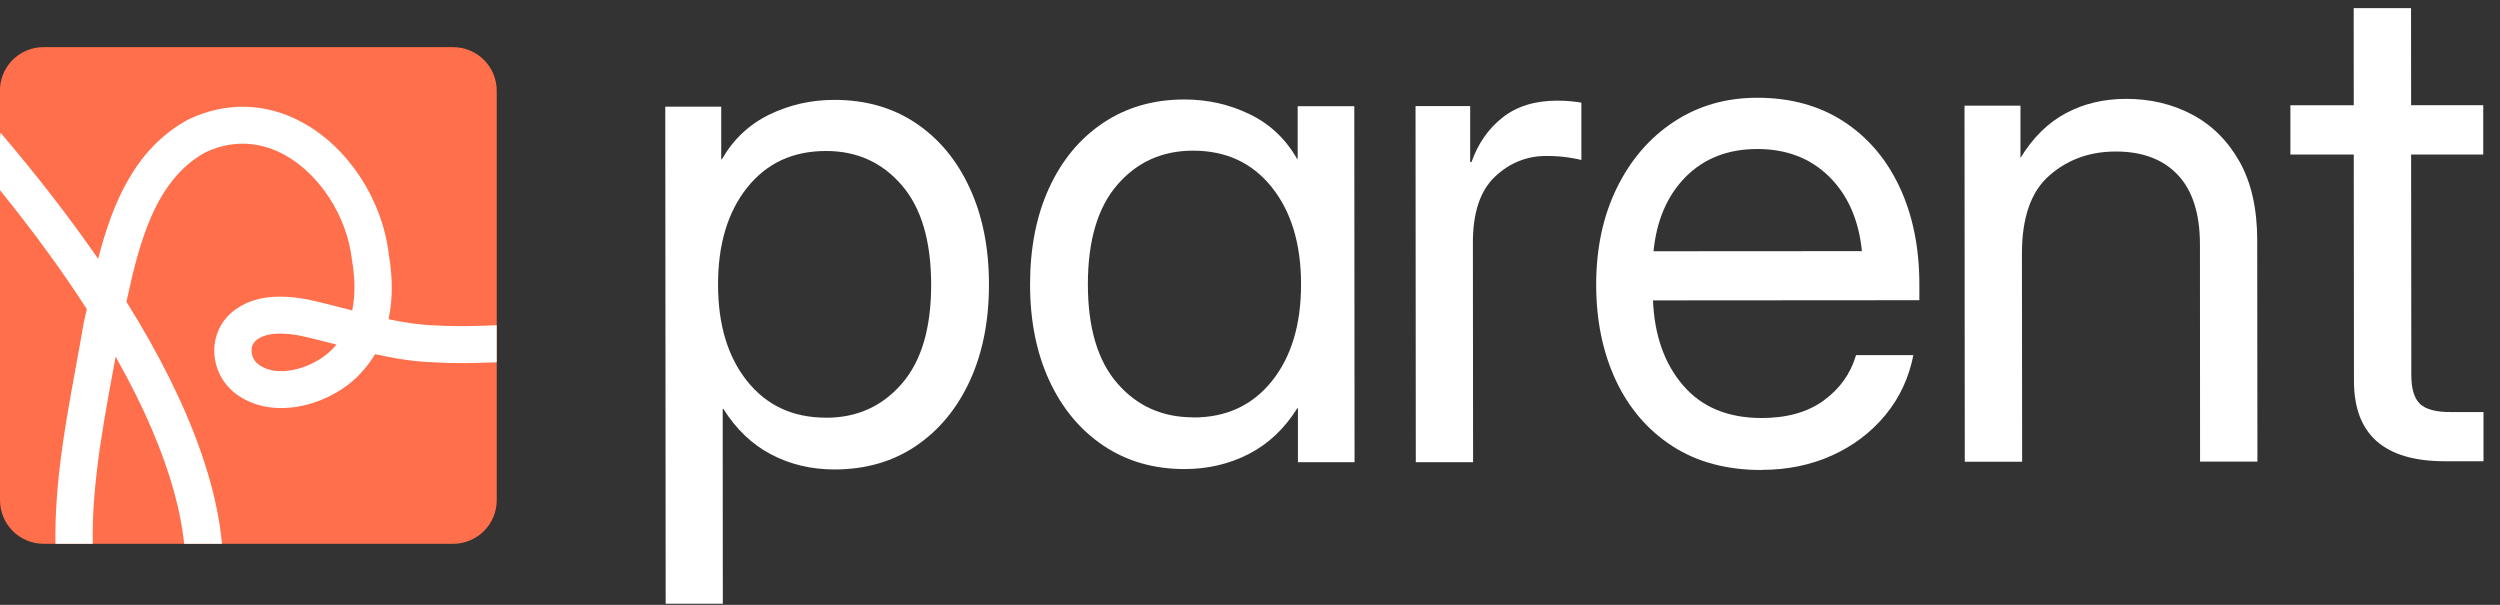 <svg width="186" height="45" viewBox="0 0 186 45" fill="none" xmlns="http://www.w3.org/2000/svg">
<rect x="0" y="0" width="186" height="45" fill="#333333" stroke="none"/>
<path d="M49.526 44.915L49.496 7.938H53.659V11.85H53.709C54.561 10.362 55.739 9.254 57.241 8.524C58.744 7.795 60.36 7.431 62.085 7.431C64.39 7.431 66.41 8.002 68.13 9.155C69.854 10.308 71.195 11.919 72.145 13.984C73.101 16.048 73.579 18.442 73.579 21.172C73.579 23.882 73.106 26.271 72.155 28.336C71.204 30.4 69.864 32.016 68.145 33.179C66.425 34.342 64.41 34.923 62.099 34.928C60.375 34.928 58.803 34.559 57.384 33.815C55.96 33.071 54.773 31.938 53.817 30.42H53.768L53.778 44.92H49.511L49.526 44.915ZM61.459 31.08C63.75 31.08 65.627 30.238 67.09 28.553C68.554 26.873 69.283 24.409 69.278 21.162C69.273 17.915 68.544 15.452 67.076 13.762C65.612 12.072 63.735 11.229 61.444 11.234C58.986 11.234 57.034 12.146 55.586 13.959C54.142 15.777 53.418 18.181 53.423 21.172C53.423 24.168 54.152 26.567 55.601 28.37C57.049 30.174 59 31.075 61.459 31.075V31.08Z" fill="white"/>
<path d="M88.136 34.898C85.845 34.898 83.835 34.322 82.101 33.159C80.366 31.996 79.026 30.385 78.07 28.321C77.115 26.256 76.637 23.867 76.637 21.157C76.637 18.432 77.11 16.033 78.061 13.969C79.011 11.904 80.352 10.293 82.086 9.135C83.815 7.982 85.826 7.401 88.117 7.401C89.841 7.401 91.452 7.761 92.96 8.49C94.468 9.214 95.645 10.323 96.497 11.81H96.547V7.899H100.759L100.779 34.386H96.566V30.375H96.517C95.566 31.898 94.359 33.031 92.906 33.78C91.452 34.524 89.861 34.898 88.141 34.898H88.136ZM88.782 31.06C91.24 31.06 93.191 30.154 94.635 28.346C96.079 26.537 96.803 24.138 96.798 21.142C96.798 18.147 96.069 15.742 94.62 13.929C93.172 12.116 91.221 11.209 88.762 11.209C86.471 11.209 84.594 12.057 83.13 13.747C81.667 15.437 80.938 17.905 80.938 21.147C80.938 24.394 81.672 26.853 83.14 28.533C84.604 30.213 86.481 31.05 88.772 31.05L88.782 31.06Z" fill="white"/>
<path d="M105.336 34.386L105.316 7.893H109.381V12.057H109.48C109.963 10.687 110.731 9.578 111.786 8.746C112.84 7.913 114.195 7.489 115.85 7.489C116.235 7.489 116.589 7.504 116.915 7.539C117.24 7.573 117.486 7.603 117.654 7.637V11.904C117.491 11.855 117.166 11.79 116.693 11.717C116.215 11.643 115.668 11.603 115.047 11.603C113.574 11.603 112.298 12.126 111.209 13.16C110.12 14.2 109.578 15.836 109.583 18.077L109.598 34.386H105.331H105.336Z" fill="white"/>
<path d="M131.059 34.968C128.467 34.968 126.255 34.376 124.422 33.189C122.589 32.002 121.19 30.371 120.214 28.287C119.244 26.207 118.756 23.833 118.756 21.177C118.756 18.487 119.263 16.092 120.283 14.003C121.303 11.909 122.712 10.269 124.52 9.071C126.329 7.874 128.398 7.273 130.743 7.273C133.202 7.273 135.335 7.854 137.143 9.022C138.952 10.19 140.346 11.821 141.326 13.91C142.307 15.999 142.8 18.418 142.8 21.157V22.335L122.983 22.349C123.087 24.941 123.831 27.05 125.22 28.671C126.609 30.292 128.561 31.1 131.068 31.1C132.96 31.1 134.503 30.661 135.695 29.789C136.887 28.917 137.685 27.799 138.089 26.424H142.356C142.021 28.109 141.331 29.597 140.277 30.873C139.223 32.154 137.907 33.154 136.326 33.874C134.744 34.593 132.995 34.958 131.068 34.958L131.059 34.968ZM123.023 18.694L138.528 18.684C138.291 16.358 137.478 14.511 136.089 13.141C134.7 11.771 132.916 11.086 130.743 11.086C128.57 11.086 126.797 11.776 125.427 13.146C124.057 14.521 123.254 16.368 123.023 18.694Z" fill="white"/>
<path d="M150.432 18.856L150.447 34.351H146.18L146.16 7.864H150.323V11.751C151.24 10.244 152.368 9.135 153.694 8.426C155.024 7.711 156.522 7.356 158.197 7.356C159.985 7.356 161.616 7.741 163.089 8.519C164.562 9.298 165.735 10.46 166.617 12.017C167.494 13.574 167.937 15.53 167.937 17.885L167.952 34.342H163.685L163.676 18.191C163.676 15.9 163.124 14.175 162.03 13.013C160.931 11.85 159.389 11.268 157.399 11.273C155.477 11.273 153.831 11.87 152.472 13.057C151.112 14.244 150.432 16.176 150.432 18.856Z" fill="white"/>
<path d="M184.753 7.834V11.495H179.387L179.402 27.902C179.402 28.922 179.619 29.636 180.042 30.045C180.471 30.454 181.225 30.661 182.314 30.656H184.772V34.317H181.915C177.397 34.322 175.14 32.336 175.135 28.355L175.12 11.495H170.405V7.834H175.12L175.115 0.606H179.382L179.387 7.829H184.758L184.753 7.834Z" fill="white"/>
<g clip-path="url(#clip0_144_14991)">
<path d="M36.957 6.754V37.212C36.957 39.006 35.504 40.459 33.711 40.459H3.247C1.453 40.459 0 39.006 0 37.212V6.532C0.113 4.842 1.518 3.507 3.232 3.507H33.711C35.504 3.507 36.957 4.96 36.957 6.754Z" fill="#FF6F4B"/>
<path d="M32.407 24.212H32.368C31.212 24.171 30.066 23.994 28.907 23.75C29.218 22.317 29.229 20.708 28.932 18.958C28.449 14.835 25.917 10.968 22.473 9.095C19.774 7.626 16.759 7.558 13.989 8.903L13.925 8.936C9.984 11.108 8.334 15.248 7.302 19.261C5.219 16.241 2.798 13.111 0.042 9.876C0.014 10.055 0 10.242 0 10.429V14.153C2.571 17.325 4.701 20.27 6.456 22.993C6.382 23.329 6.312 23.659 6.237 23.983L6.223 24.052C6.046 25.092 5.852 26.156 5.663 27.188C4.726 32.301 3.758 37.587 4.254 42.918L4.263 42.989C4.285 43.132 4.307 43.276 4.332 43.416H7.155C7.1 43.165 7.053 42.904 7.011 42.629C6.559 37.684 7.491 32.598 8.392 27.68C8.462 27.303 8.531 26.918 8.6 26.533C12.979 34.265 14.086 39.895 13.734 43.416H16.529C16.732 41.059 16.424 37.835 14.924 33.558C13.7 30.076 11.856 26.368 9.407 22.454C10.342 18.133 11.518 13.433 15.24 11.356C17.711 10.173 19.81 10.784 21.139 11.505C23.787 12.946 25.812 16.081 26.181 19.305L26.192 19.382C26.378 20.474 26.472 21.808 26.206 23.098C26.086 23.068 25.964 23.037 25.845 23.004C24.874 22.754 23.87 22.493 22.866 22.276L22.822 22.267C20.659 21.874 18.998 22.072 17.741 22.878C16.59 23.582 15.919 24.806 15.941 26.156C15.966 27.573 16.751 28.888 17.994 29.595C20.797 31.278 24.858 29.974 26.882 27.716C27.273 27.295 27.614 26.838 27.906 26.349C29.323 26.663 30.771 26.907 32.254 26.957C33.796 27.05 35.313 27.017 36.952 26.954V24.198C35.341 24.264 33.866 24.3 32.407 24.212ZM24.827 25.868C23.579 27.262 20.947 28.164 19.422 27.237L19.38 27.213C18.898 26.943 18.72 26.465 18.715 26.11C18.709 25.84 18.792 25.466 19.203 25.216L19.239 25.194C19.622 24.946 20.157 24.82 20.842 24.82C21.269 24.82 21.757 24.869 22.298 24.968C23.202 25.163 24.131 25.403 25.032 25.637C24.966 25.716 24.899 25.793 24.827 25.868Z" fill="white"/>
</g>
<defs>
<clipPath id="clip0_144_14991">
<rect width="36.957" height="36.952" fill="white" transform="translate(0 3.507)"/>
</clipPath>
</defs>
</svg>
